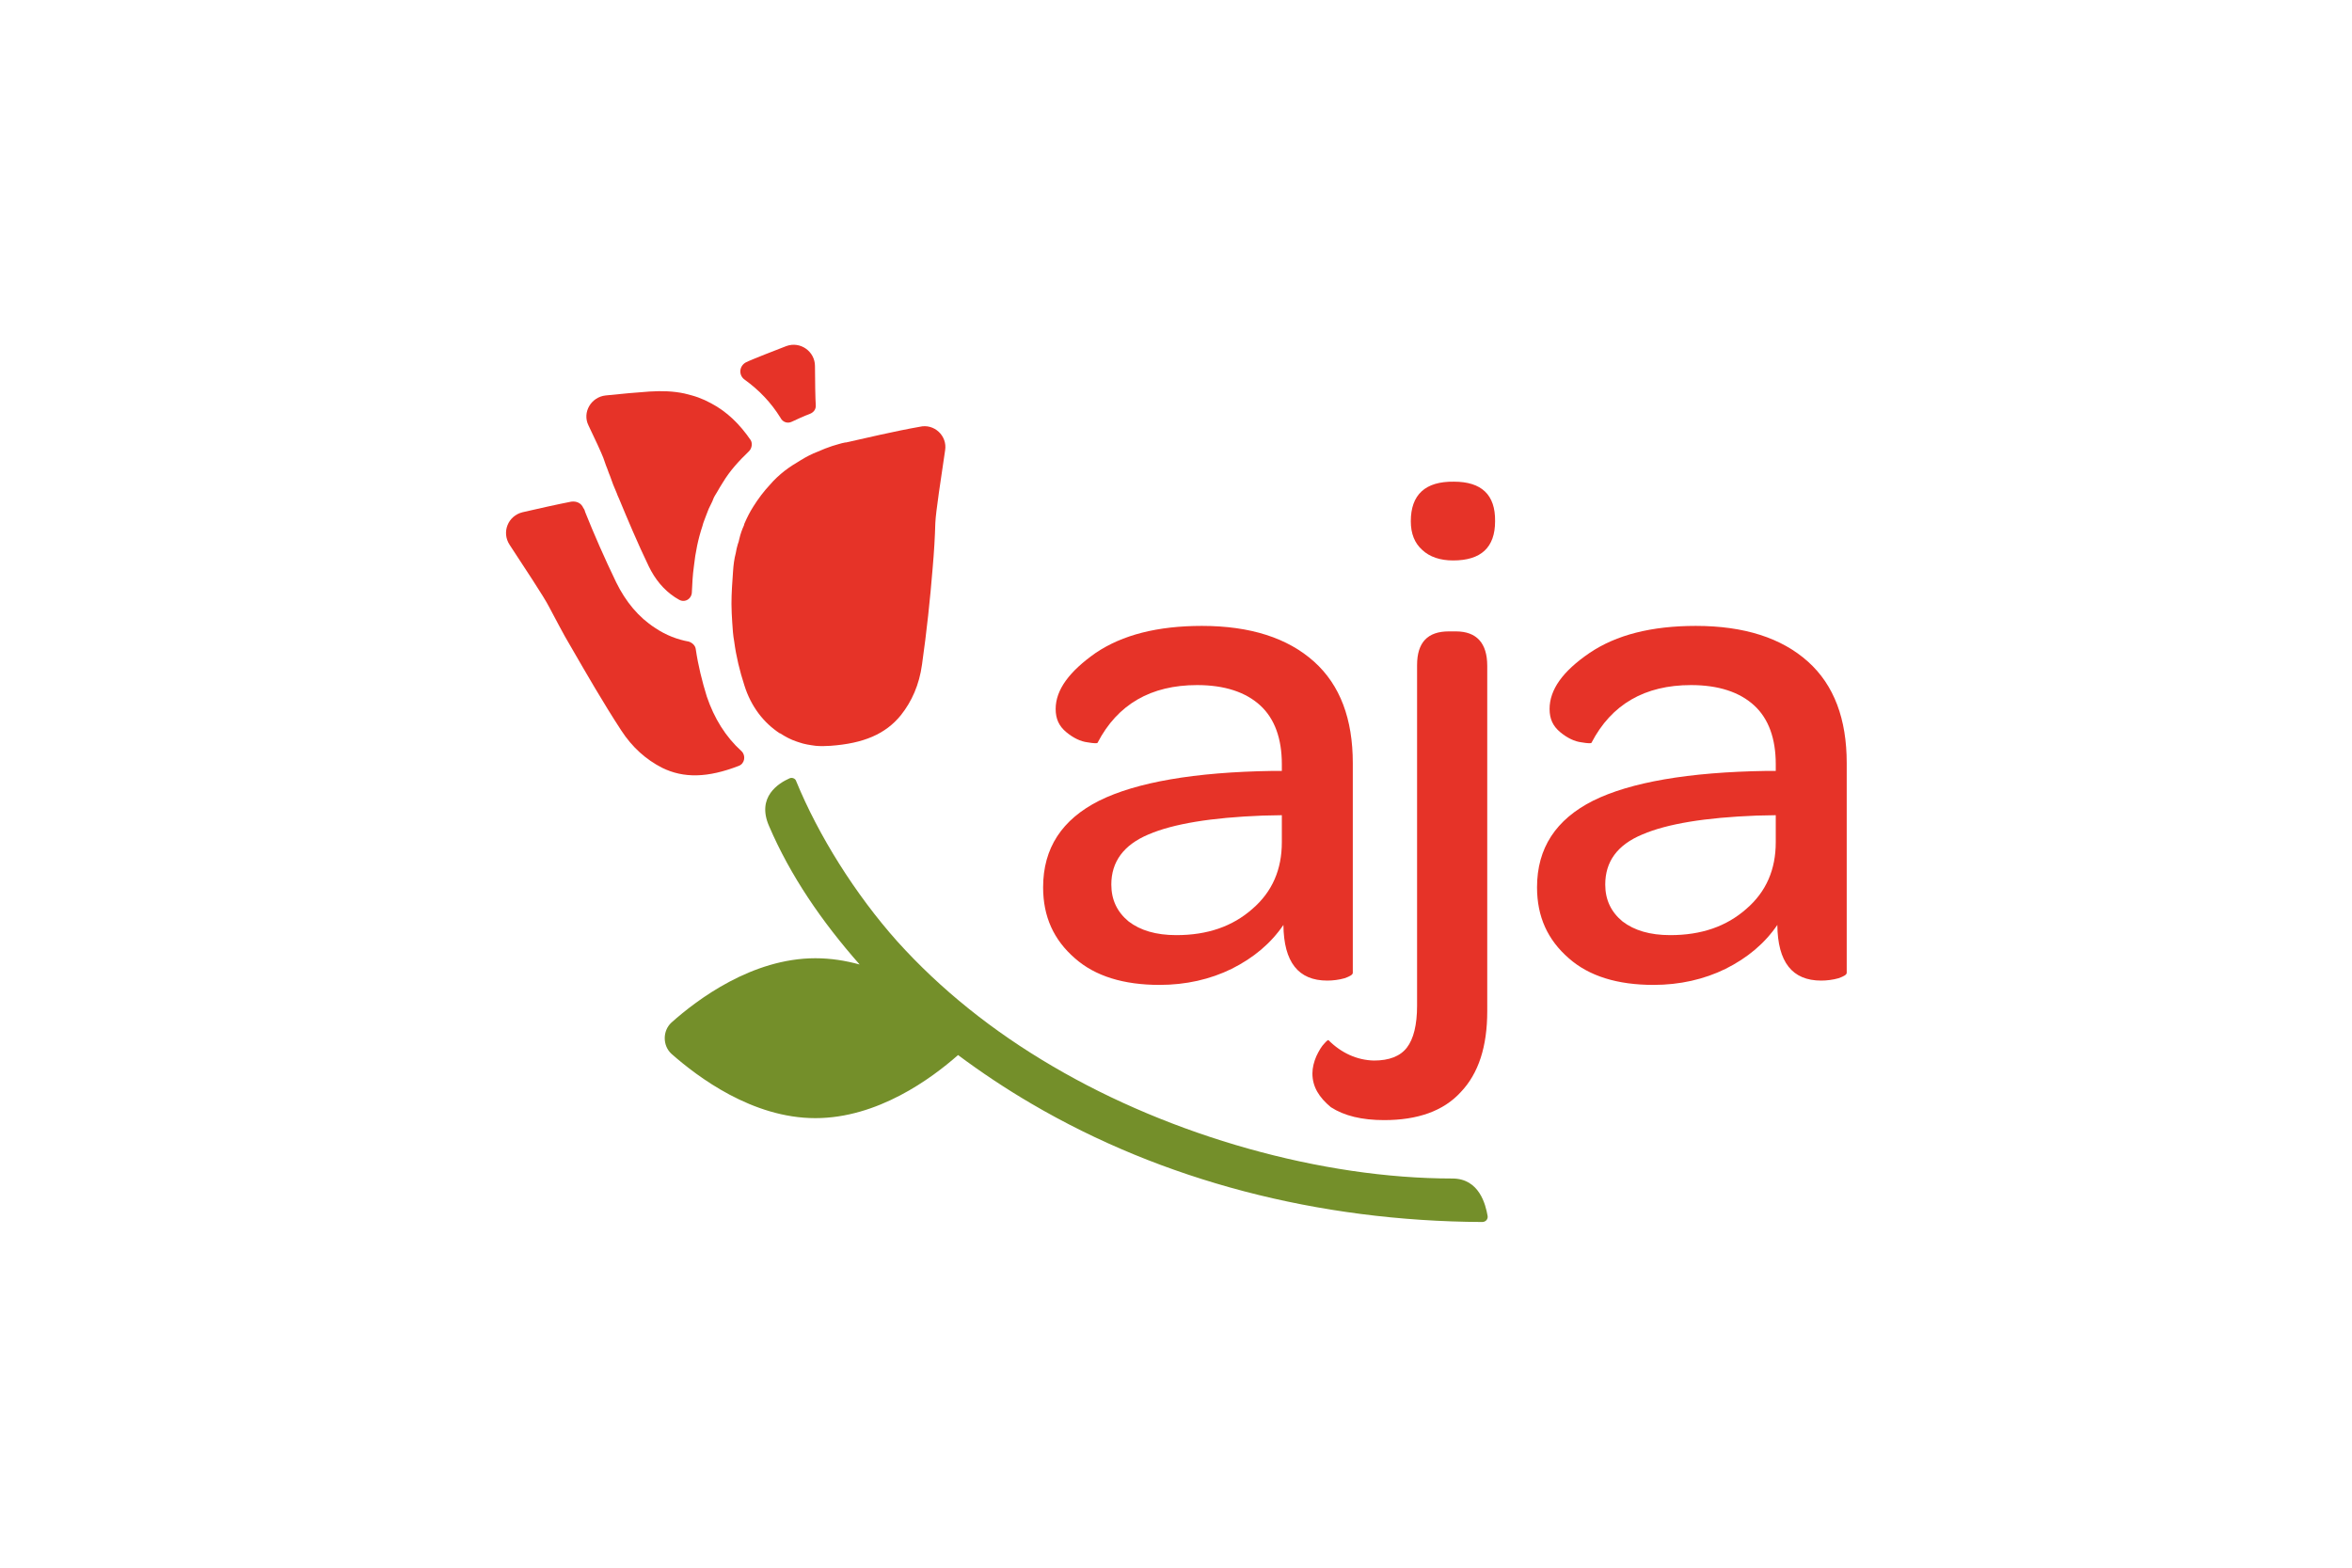 <?xml version="1.0" encoding="UTF-8"?>
<svg xmlns="http://www.w3.org/2000/svg" xmlns:xlink="http://www.w3.org/1999/xlink" version="1.1" id="Ebene_1" x="0px" y="0px" viewBox="0 0 600 400" style="enable-background:new 0 0 600 400;" xml:space="preserve">
<style type="text/css">
	.st0{fill:#FFFFFF;}
	.st1{fill:#748F2A;}
	.st2{fill:#E63328;}
</style>
<rect class="st0" width="600" height="400"></rect>
<g>
	<path class="st1" d="M370.5,300.7c-33.3,0-71.6-10.8-101.9-28.6c-15.4-9-28.7-19.7-39.7-31.9c-10.7-12-20.1-27-25.8-40.9   c-0.2-0.7-1.1-1-1.7-0.7c-2.7,1.2-8.5,4.7-5.2,12.2c5.4,12.6,13.4,24.3,23.1,35.3c-3.6-1-7.4-1.6-11.3-1.6   c-16.1,0-30.1,10.5-36.7,16.4c-2.3,2.1-2.3,5.9,0,8c6.7,5.9,20.6,16.4,36.7,16.4c15.9,0,29.6-10.1,36.4-16.1   c5.9,4.4,12.2,8.6,18.7,12.4c33.4,19.6,73.1,30,115,30.2c0.9,0,1.5-0.7,1.4-1.5C379,307.4,377.4,300.7,370.5,300.7z"></path>
	<g>
		<path class="st2" d="M266.1,226.4c0-10,4.8-17.3,14.3-22.1c9.5-4.7,24.3-7.3,44.3-7.6h2.3V195c0-6.5-1.8-11.6-5.5-15    s-9.1-5.2-16.1-5.2c-11.8,0-20.3,4.9-25.4,14.7c0,0.2-0.9,0.2-2.6-0.1c-1.7-0.2-3.6-1.1-5.4-2.6s-2.7-3.3-2.7-5.9    c0-4.9,3.5-9.6,10.2-14.3c6.8-4.6,15.8-6.9,27.1-6.9c12.4,0,21.9,3.1,28.6,9.1s9.9,14.7,9.9,25.9v53.5c0,0.5-0.7,0.9-2.1,1.4    c-1.4,0.4-3,0.6-4.4,0.6c-7.4,0-11.1-4.7-11.2-14.2c-3.2,4.7-7.6,8.4-13.2,11.2c-5.5,2.7-11.7,4.1-18.4,4.1    c-9.1,0-16.4-2.2-21.6-6.8C268.8,239.8,266.1,233.9,266.1,226.4z M283.5,225.7c0,3.9,1.5,7,4.4,9.4c3,2.3,7,3.5,12.2,3.5    c7.9,0,14.3-2.2,19.4-6.7c5.1-4.4,7.5-10.1,7.5-17V208l-4.9,0.1c-13.1,0.5-22.8,2.1-29.1,4.8C286.6,215.6,283.5,219.9,283.5,225.7    z"></path>
		<path class="st2" d="M334.8,273.9c0-1.5,0.4-3,1-4.4c0.7-1.5,1.4-2.6,2-3.2c0.6-0.7,1-1,1.1-0.9c3.3,3.3,7.3,5.1,11.6,5.2    c3.9,0,6.7-1.1,8.4-3.3c1.7-2.2,2.6-5.8,2.6-10.7v-86.9c0-5.8,2.7-8.6,8.1-8.6h1.8c5.3,0,8,3,8,8.8V258c0,9-2.2,15.9-6.8,20.7    c-4.4,4.8-11,7.1-19.5,7.1c-5.7,0-10.2-1.1-13.6-3.3C336.5,280,334.8,277.3,334.8,273.9z M359.9,133c0-6.8,3.7-10.2,11-10.1    c7,0,10.6,3.3,10.5,10.1c0,6.7-3.6,10-10.7,10c-3.3,0-6-0.9-7.9-2.7C360.9,138.6,359.9,136.2,359.9,133z"></path>
		<path class="st2" d="M392.1,226.4c0-10,4.8-17.3,14.3-22.1c9.5-4.7,24.3-7.3,44.3-7.6h2.3V195c0-6.5-1.8-11.6-5.5-15    s-9.1-5.2-16.1-5.2c-11.8,0-20.3,4.9-25.4,14.7c0,0.2-0.9,0.2-2.6-0.1c-1.7-0.2-3.6-1.1-5.4-2.6s-2.7-3.3-2.7-5.9    c0-4.9,3.3-9.6,10.2-14.3c6.8-4.6,15.8-6.9,27.1-6.9c12.4,0,21.9,3.1,28.6,9.1s9.9,14.7,9.9,25.9v53.5c0,0.5-0.7,0.9-2.1,1.4    c-1.4,0.4-3,0.6-4.4,0.6c-7.4,0-11.1-4.7-11.2-14.2c-3.2,4.7-7.6,8.4-13.2,11.2c-5.5,2.7-11.7,4.1-18.4,4.1    c-9.1,0-16.4-2.2-21.6-6.8C394.8,239.8,392.1,233.9,392.1,226.4z M409.5,225.7c0,3.9,1.5,7,4.4,9.4c3,2.3,7,3.5,12.2,3.5    c7.9,0,14.3-2.2,19.4-6.7c5.1-4.4,7.5-10.1,7.5-17V208l-4.9,0.1c-13.1,0.5-22.8,2.1-29.1,4.8C412.5,215.6,409.5,219.9,409.5,225.7    z"></path>
	</g>
	<path class="st2" d="M202,107.6c1.5-0.7,3-1.4,4.6-2c1-0.4,1.6-1.2,1.5-2.3c-0.1-1-0.2-6.9-0.2-9.9c0-3.7-3.7-6.4-7.3-5.1   c-2.3,0.9-9.1,3.5-10.4,4.2c-1.7,1-1.8,3.3-0.2,4.4c3.6,2.6,6.7,5.8,9.1,9.7C199.7,107.8,201,108.1,202,107.6z"></path>
	<path class="st2" d="M180.3,177.7c-1.2-3.9-2.2-7.9-2.8-12c-0.1-1-0.9-1.7-1.8-2c-2.8-0.5-5.8-1.6-8.6-3.5   c-4.2-2.7-7.5-6.7-9.9-11.6c-3-6.2-5.7-12.4-7.9-17.9c-0.1-0.4-0.2-0.7-0.5-1.1c-0.5-1.2-1.7-1.8-3.1-1.6   c-3.6,0.7-8.5,1.8-12.4,2.7c-3.7,0.9-5.4,5.1-3.3,8.3c3.7,5.7,8.8,13.3,10.1,15.9c1.7,3.1,3.3,6.4,5.7,10.4   c3.7,6.4,8,13.9,12.7,21.1c2.8,4.3,6.3,7.4,10.4,9.5c5.5,2.7,11.6,2.6,19.6-0.5l0,0c1.5-0.6,1.8-2.6,0.7-3.7   C185.1,188,182.2,183.3,180.3,177.7z"></path>
	<path class="st2" d="M181.4,102.9c-1.1-0.6-2.2-1.1-3.3-1.5s-2.3-0.7-3.5-1c-2.8-0.6-5.7-0.7-8.9-0.5c-3,0.2-7.4,0.6-11.2,1   c-3.7,0.4-6,4.3-4.4,7.6c1.6,3.3,3.3,7,3.8,8.3c0.2,0.6,0.5,1.4,0.7,2c0.4,0.9,0.6,1.7,1,2.6c0.5,1.5,1.1,3,1.8,4.6   c0.1,0.4,0.4,0.9,0.5,1.2c2.2,5.3,4.8,11.5,7.6,17.3c1.6,3.3,3.8,6,6.7,7.9c0.4,0.2,0.6,0.4,1,0.6c1.5,0.9,3.3-0.2,3.3-2   c0.1-2.1,0.2-4.3,0.5-6.4c0.4-3.7,1.1-7.1,2.2-10.4c0.2-0.9,0.6-1.7,0.9-2.6c0.2-0.6,0.5-1.2,0.7-1.8c0.4-0.9,0.9-1.7,1.2-2.6   c0.2-0.5,0.6-1.1,0.9-1.6c0.5-0.9,1-1.7,1.5-2.5c1.8-3,4.1-5.5,6.7-8c0.7-0.7,0.9-2,0.4-2.8C188.7,108.2,185.4,105,181.4,102.9z"></path>
	<path class="st2" d="M215.8,112.9c-0.1,0-0.2,0-0.2,0c-1.1,0.2-2.2,0.6-3.3,0.9c-1.2,0.4-2.5,0.9-3.6,1.4c-1.6,0.6-3.1,1.4-4.4,2.2   c-1.5,0.9-2.8,1.7-4.1,2.7c-1.4,1.1-2.7,2.3-3.8,3.6c-1.6,1.7-3,3.6-4.2,5.5c-0.9,1.4-1.6,2.8-2.3,4.4c0,0.1-0.1,0.2-0.1,0.4   c-0.5,1.1-0.9,2.2-1.2,3.5c-0.1,0.5-0.2,0.9-0.4,1.4c-0.2,0.7-0.4,1.5-0.5,2.2c-0.4,1.5-0.6,3.1-0.7,4.7c-0.2,2.8-0.4,5.5-0.4,8.3   c0,1.6,0.1,3.2,0.2,4.8c0.1,1.6,0.2,3.2,0.5,4.8c0.5,3.8,1.4,7.5,2.6,11.2c1.7,5.4,4.9,9.5,9,12.2c0,0,0,0,0.1,0   c1.4,0.9,2.7,1.6,4.2,2.1c0.2,0.1,0.4,0.1,0.6,0.2c1.4,0.5,2.8,0.7,4.3,0.9c1.2,0.1,2.3,0.1,3.7,0c8.5-0.6,14.1-3,18-7.8   c2.8-3.5,4.7-7.8,5.4-12.9c1.2-8.4,2.1-17,2.7-24.4c0.4-4.6,0.6-8.1,0.7-11.7c0.1-2.8,1.5-11.8,2.5-18.6c0.6-3.7-2.8-6.9-6.5-6   C228.3,110,220.3,111.9,215.8,112.9z"></path>
</g>
</svg>
